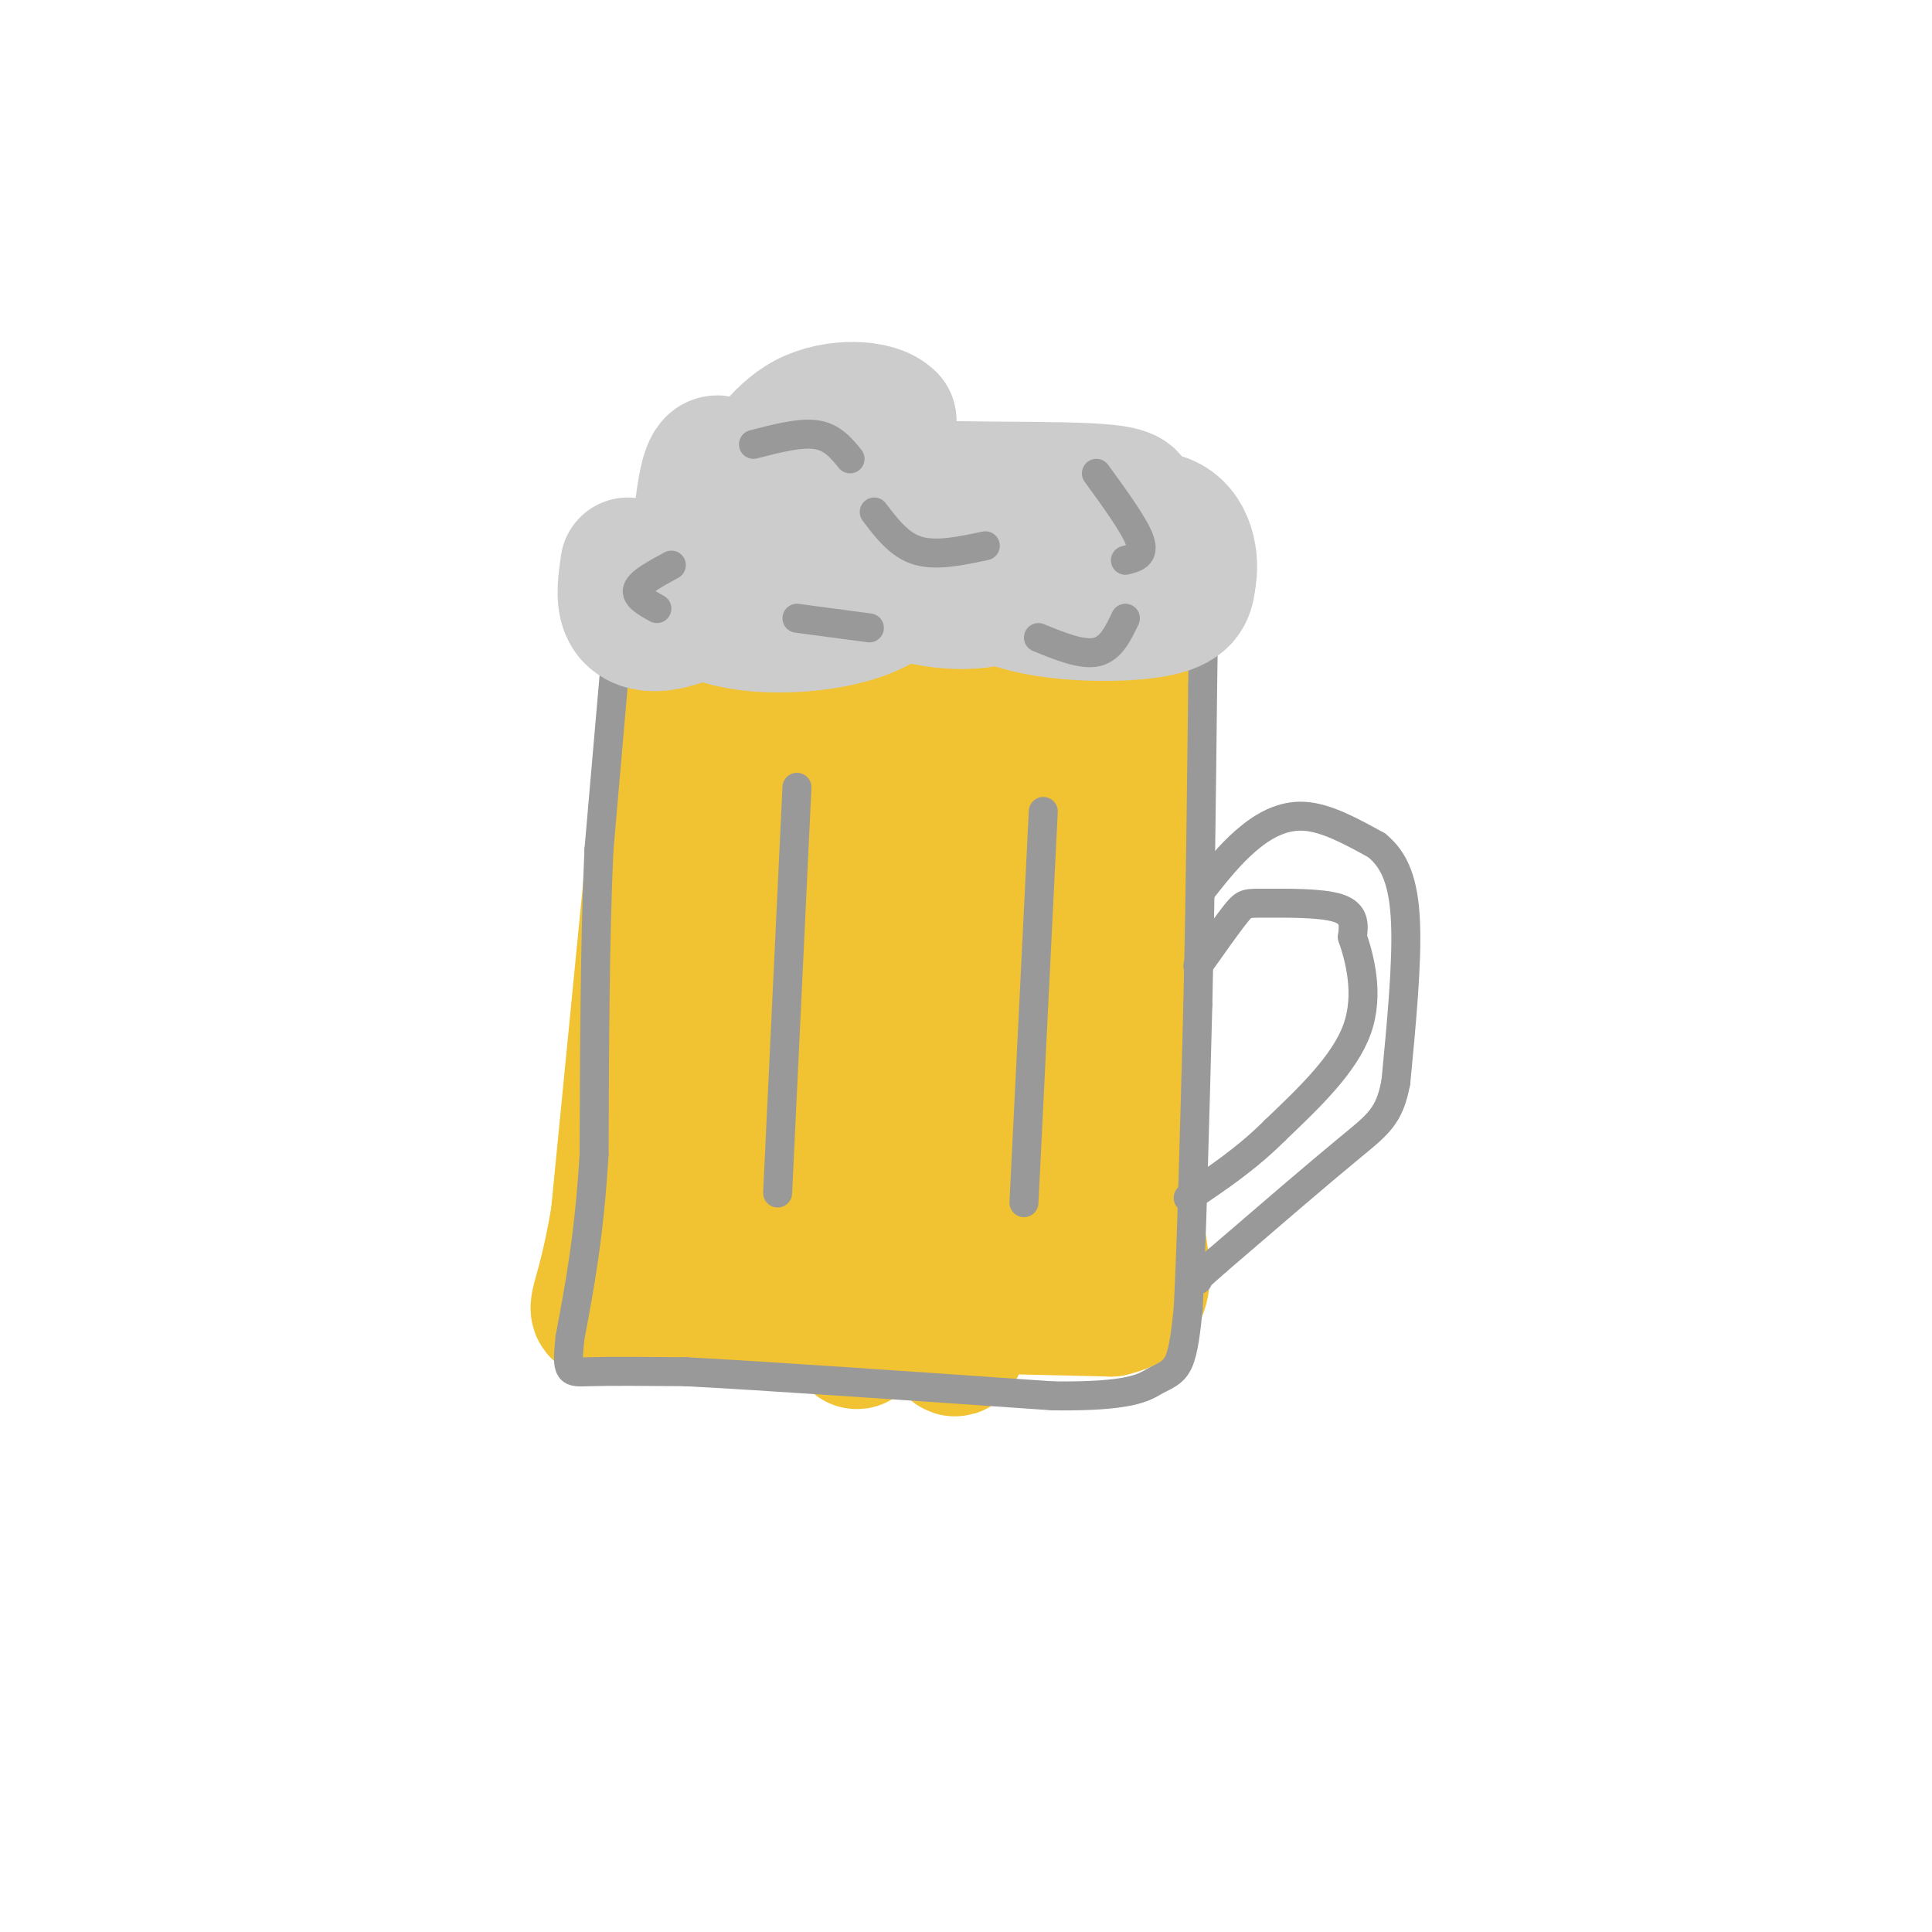 <svg viewBox='0 0 400 400' version='1.1' xmlns='http://www.w3.org/2000/svg' xmlns:xlink='http://www.w3.org/1999/xlink'><g fill='none' stroke='rgb(241,194,50)' stroke-width='28' stroke-linecap='round' stroke-linejoin='round'><path d='M139,140c0.000,0.000 -11.000,112.000 -11,112'/><path d='M128,252c-3.622,21.689 -7.178,19.911 0,19c7.178,-0.911 25.089,-0.956 43,-1'/><path d='M171,270c17.000,0.000 38.000,0.500 59,1'/><path d='M230,271c10.111,-2.289 5.889,-8.511 4,-25c-1.889,-16.489 -1.444,-43.244 -1,-70'/><path d='M233,176c2.511,-18.133 9.289,-28.467 -1,-33c-10.289,-4.533 -37.644,-3.267 -65,-2'/><path d='M167,141c-12.583,0.595 -11.542,3.083 -12,0c-0.458,-3.083 -2.417,-11.738 -4,7c-1.583,18.738 -2.792,64.869 -4,111'/><path d='M147,259c13.631,19.595 49.708,13.083 63,0c13.292,-13.083 3.798,-32.738 1,-47c-2.798,-14.262 1.101,-23.131 5,-32'/><path d='M216,180c1.106,-8.368 1.371,-13.286 0,-16c-1.371,-2.714 -4.378,-3.222 -10,-3c-5.622,0.222 -13.860,1.175 -24,1c-10.140,-0.175 -22.183,-1.479 -27,10c-4.817,11.479 -2.409,35.739 0,60'/><path d='M155,232c-0.202,11.311 -0.708,9.590 0,10c0.708,0.410 2.631,2.951 4,4c1.369,1.049 2.185,0.607 6,-8c3.815,-8.607 10.631,-25.379 14,-47c3.369,-21.621 3.292,-48.090 2,-29c-1.292,19.090 -3.798,83.740 -4,106c-0.202,22.260 1.899,2.130 4,-18'/><path d='M181,250c2.060,-22.940 5.208,-71.292 8,-61c2.792,10.292 5.226,79.226 8,89c2.774,9.774 5.887,-39.613 9,-89'/><path d='M206,189c1.500,-15.167 0.750,-8.583 0,-2'/><path d='M204,173c-3.667,12.083 -7.333,24.167 -9,28c-1.667,3.833 -1.333,-0.583 -1,-5'/></g>
<g fill='none' stroke='rgb(153,153,153)' stroke-width='6' stroke-linecap='round' stroke-linejoin='round'><path d='M128,130c0.000,0.000 -4.000,46.000 -4,46'/><path d='M124,176c-0.833,18.167 -0.917,40.583 -1,63'/><path d='M123,239c-1.000,16.833 -3.000,27.417 -5,38'/><path d='M118,277c-0.778,7.467 -0.222,7.133 4,7c4.222,-0.133 12.111,-0.067 20,0'/><path d='M142,284c16.000,0.833 46.000,2.917 76,5'/><path d='M218,289c16.238,0.202 18.833,-1.792 21,-3c2.167,-1.208 3.905,-1.631 5,-4c1.095,-2.369 1.548,-6.685 2,-11'/><path d='M246,271c0.667,-12.333 1.333,-37.667 2,-63'/><path d='M248,208c0.500,-21.500 0.750,-43.750 1,-66'/><path d='M249,142c0.167,-11.000 0.083,-5.500 0,0'/><path d='M165,163c0.000,0.000 -4.000,84.000 -4,84'/><path d='M216,168c0.000,0.000 -4.000,81.000 -4,81'/></g>
<g fill='none' stroke='rgb(204,204,204)' stroke-width='28' stroke-linecap='round' stroke-linejoin='round'><path d='M130,117c-0.480,3.362 -0.961,6.724 0,9c0.961,2.276 3.363,3.467 7,3c3.637,-0.467 8.508,-2.591 11,-5c2.492,-2.409 2.606,-5.104 1,-7c-1.606,-1.896 -4.932,-2.995 -7,-3c-2.068,-0.005 -2.880,1.082 -3,3c-0.120,1.918 0.450,4.667 3,7c2.550,2.333 7.078,4.249 13,5c5.922,0.751 13.237,0.335 19,-1c5.763,-1.335 9.975,-3.590 12,-6c2.025,-2.410 1.864,-4.974 -1,-6c-2.864,-1.026 -8.432,-0.513 -14,0'/><path d='M171,116c1.816,1.874 13.357,6.560 22,8c8.643,1.440 14.388,-0.367 17,-2c2.612,-1.633 2.090,-3.092 0,-4c-2.090,-0.908 -5.748,-1.265 -8,-1c-2.252,0.265 -3.099,1.154 -1,3c2.099,1.846 7.142,4.651 15,6c7.858,1.349 18.531,1.243 24,0c5.469,-1.243 5.735,-3.621 6,-6'/><path d='M246,120c0.839,-3.746 -0.062,-10.112 -5,-12c-4.938,-1.888 -13.911,0.700 -13,0c0.911,-0.700 11.707,-4.688 2,-6c-9.707,-1.312 -39.916,0.054 -51,-2c-11.084,-2.054 -3.042,-7.527 5,-13'/><path d='M184,87c-2.451,-2.751 -11.080,-3.129 -17,0c-5.920,3.129 -9.132,9.766 -12,11c-2.868,1.234 -5.391,-2.933 -7,-2c-1.609,0.933 -2.305,6.967 -3,13'/></g>
<g fill='none' stroke='rgb(153,153,153)' stroke-width='6' stroke-linecap='round' stroke-linejoin='round'><path d='M139,117c-3.250,1.750 -6.500,3.500 -7,5c-0.500,1.500 1.750,2.750 4,4'/><path d='M165,128c0.000,0.000 15.000,2.000 15,2'/><path d='M215,132c4.500,1.833 9.000,3.667 12,3c3.000,-0.667 4.500,-3.833 6,-7'/><path d='M156,92c4.833,-1.250 9.667,-2.500 13,-2c3.333,0.500 5.167,2.750 7,5'/><path d='M227,98c4.000,5.500 8.000,11.000 9,14c1.000,3.000 -1.000,3.500 -3,4'/><path d='M181,106c2.583,3.417 5.167,6.833 9,8c3.833,1.167 8.917,0.083 14,-1'/><path d='M249,184c2.800,-3.533 5.600,-7.067 9,-10c3.400,-2.933 7.400,-5.267 12,-5c4.600,0.267 9.800,3.133 15,6'/><path d='M285,175c3.756,3.022 5.644,7.578 6,16c0.356,8.422 -0.822,20.711 -2,33'/><path d='M289,224c-1.333,7.222 -3.667,8.778 -10,14c-6.333,5.222 -16.667,14.111 -27,23'/><path d='M252,261c-5.167,4.500 -4.583,4.250 -4,4'/><path d='M248,200c3.131,-4.429 6.262,-8.857 8,-11c1.738,-2.143 2.083,-2.000 6,-2c3.917,0.000 11.405,-0.143 15,1c3.595,1.143 3.298,3.571 3,6'/><path d='M280,194c1.444,4.222 3.556,11.778 1,19c-2.556,7.222 -9.778,14.111 -17,21'/><path d='M264,234c-5.833,5.833 -11.917,9.917 -18,14'/></g>
</svg>